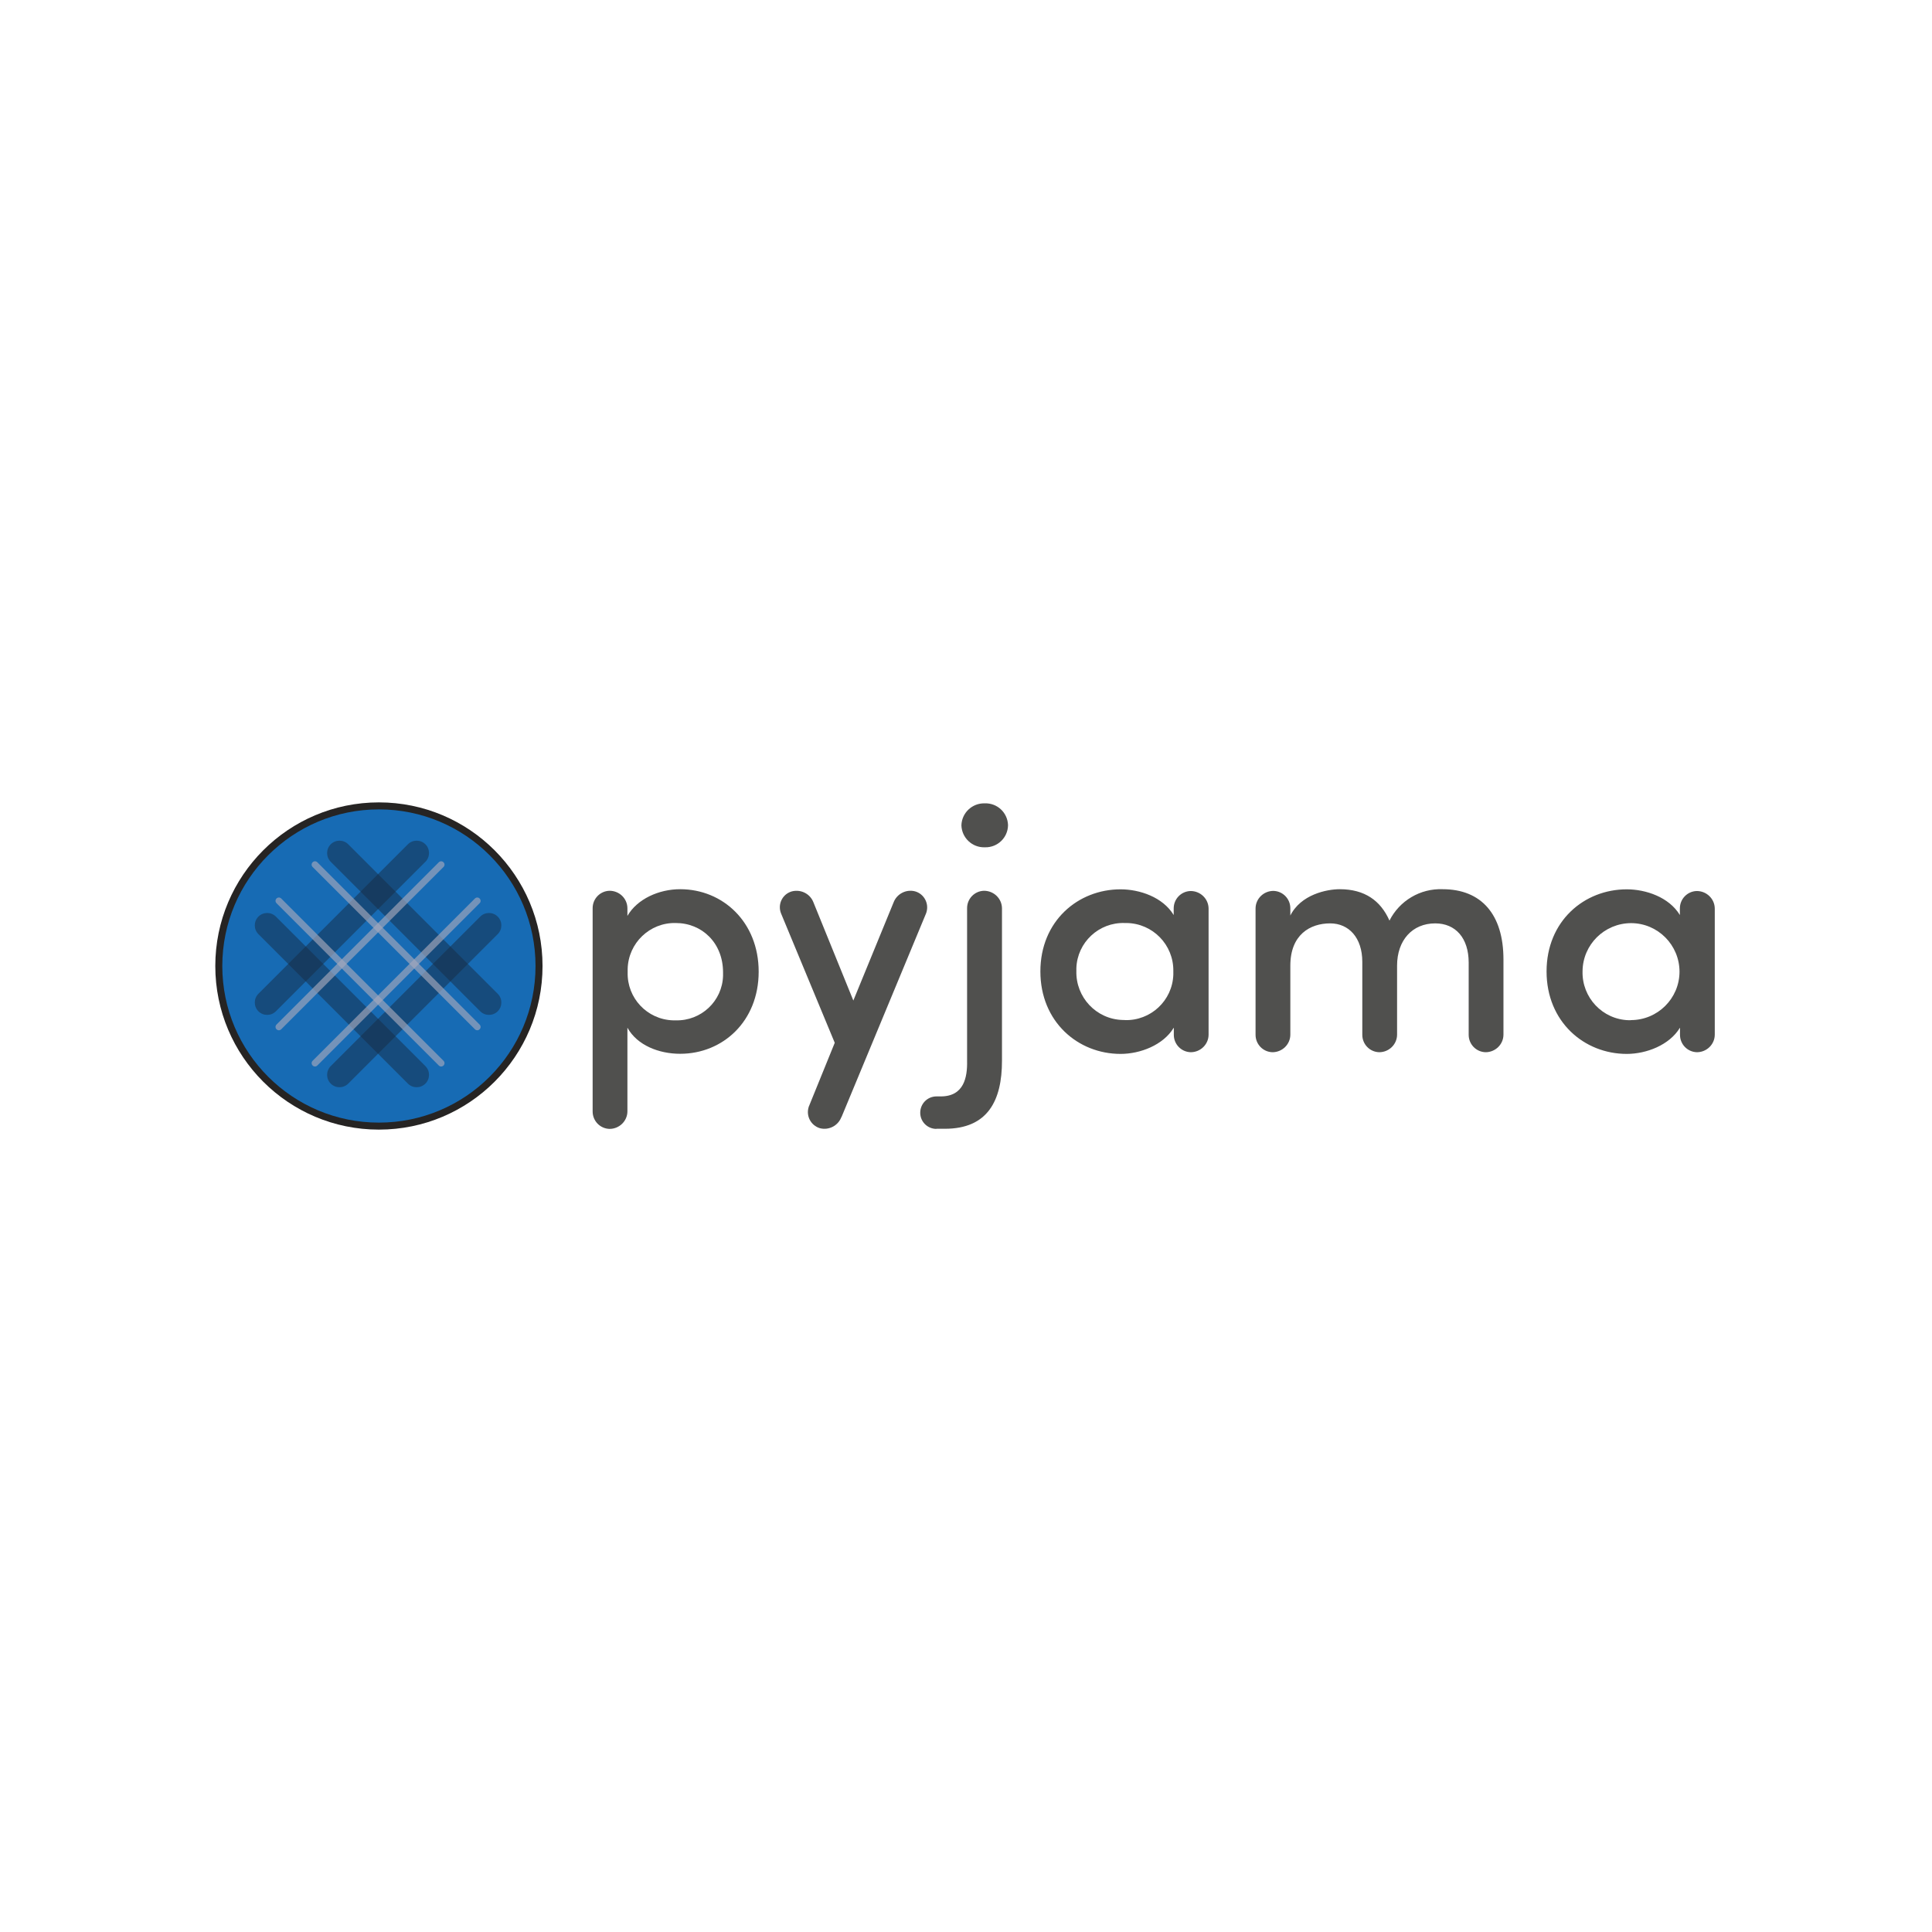 <?xml version="1.0" encoding="UTF-8"?>
<svg id="Layer_1" data-name="Layer 1" xmlns="http://www.w3.org/2000/svg" viewBox="0 0 160 160">
  <defs>
    <style>
      .cls-1 {
        fill: #50504e;
      }

      .cls-2 {
        fill: #172d44;
        opacity: .5;
      }

      .cls-2, .cls-3 {
        isolation: isolate;
      }

      .cls-3 {
        fill: #a6a9bc;
        opacity: .65;
      }

      .cls-4 {
        fill: #262423;
      }

      .cls-5 {
        fill: #176bb4;
      }
    </style>
  </defs>
  <g id="ServiceProviders_Pajama" data-name="ServiceProviders Pajama">
    <g id="Group_7412" data-name="Group 7412">
      <g id="Group_7410" data-name="Group 7410">
        <g id="Group_7409" data-name="Group 7409">
          <path id="Path_9594" data-name="Path 9594" class="cls-1" d="M51.96,75.85c.81-1.4,2.6-2.21,4.37-2.21,3.53,0,6.5,2.72,6.5,6.83s-2.97,6.8-6.5,6.8c-1.76,0-3.56-.7-4.37-2.16v6.92c0,.81-.67,1.46-1.48,1.46h0c-.79-.02-1.41-.67-1.4-1.46v-16.8c-.01-.79.61-1.44,1.4-1.46.81,0,1.48.64,1.48,1.46h0v.62ZM55.96,84.5c2.1.06,3.86-1.59,3.92-3.69,0-.09,0-.19,0-.28,0-2.44-1.74-4.09-3.92-4.09-2.15-.05-3.93,1.66-3.98,3.81,0,.09,0,.18,0,.27-.06,2.13,1.61,3.91,3.75,3.98.08,0,.15,0,.23,0h0Z"/>
          <path id="Path_9595" data-name="Path 9595" class="cls-1" d="M69.68,92.51c-.27.72-1.05,1.12-1.79.92-.74-.23-1.15-1.01-.92-1.75,0-.03.02-.05.03-.08l2.13-5.24-4.45-10.72c-.28-.71.07-1.51.78-1.78.04-.01.08-.03.12-.04.75-.19,1.52.2,1.79.92l3.3,8.12,3.33-8.12c.27-.72,1.05-1.12,1.79-.92.73.21,1.15.98.94,1.71-.01.04-.02.08-.04.12l-7,16.86Z"/>
          <path id="Path_9596" data-name="Path 9596" class="cls-1" d="M77.55,93.49c-.73,0-1.33-.58-1.34-1.32-.01-.75.58-1.36,1.33-1.37,0,0,0,0,.01,0h.36c1.93,0,2.21-1.6,2.18-2.94v-12.63c-.01-.79.61-1.44,1.4-1.46.81,0,1.48.64,1.49,1.45,0,0,0,0,0,0v12.63c0,3.3-1.18,5.63-4.73,5.63h-.7ZM81.55,66.53c1.03-.04,1.89.76,1.93,1.79,0,.01,0,.02,0,.03-.02,1.03-.87,1.84-1.9,1.82-.01,0-.02,0-.03,0-1.04.03-1.9-.79-1.93-1.82.03-1.04.9-1.85,1.93-1.82Z"/>
          <path id="Path_9597" data-name="Path 9597" class="cls-1" d="M97.2,85.12c-.87,1.43-2.77,2.16-4.4,2.16-3.53,0-6.64-2.66-6.64-6.83s3.11-6.8,6.64-6.8c1.57,0,3.5.64,4.4,2.13v-.53c-.01-.79.61-1.44,1.4-1.46.81,0,1.48.64,1.49,1.45,0,0,0,0,0,0v10.44c0,.81-.67,1.46-1.48,1.46,0,0,0,0,0,0-.79-.02-1.41-.67-1.4-1.46v-.56ZM93.14,84.48c2.15.07,3.96-1.61,4.03-3.77,0-.1,0-.2,0-.29.03-2.17-1.7-3.95-3.87-3.98-.05,0-.11,0-.16,0-2.14-.07-3.93,1.61-4,3.74,0,.08,0,.15,0,.23-.06,2.18,1.65,4,3.83,4.06.06,0,.12,0,.17,0Z"/>
          <path id="Path_9598" data-name="Path 9598" class="cls-1" d="M106.83,75.88c.87-1.82,3.08-2.24,4.12-2.24,2.07,0,3.39.95,4.12,2.6.83-1.65,2.55-2.67,4.4-2.6,3.22,0,5.04,2.1,5.04,5.82v6.22c0,.81-.67,1.46-1.48,1.46,0,0,0,0,0,0-.79-.02-1.41-.67-1.4-1.46v-5.96c0-2.04-1.09-3.25-2.77-3.25-1.9,0-3.16,1.4-3.16,3.5v5.71c0,.81-.67,1.46-1.48,1.46,0,0,0,0,0,0-.79-.02-1.41-.67-1.4-1.46v-6.02c0-2.01-1.12-3.19-2.66-3.19-1.68,0-3.3.95-3.3,3.5v5.71c0,.81-.67,1.46-1.48,1.46,0,0,0,0,0,0-.79-.02-1.41-.67-1.4-1.46v-10.44c0-.81.67-1.46,1.48-1.46,0,0,0,0,0,0,.79.02,1.41.67,1.4,1.46v.64Z"/>
          <path id="Path_9599" data-name="Path 9599" class="cls-1" d="M139.12,85.12c-.87,1.43-2.77,2.16-4.4,2.16-3.53,0-6.64-2.66-6.64-6.83s3.11-6.8,6.64-6.8c1.57,0,3.5.64,4.4,2.13v-.53c-.01-.79.61-1.44,1.4-1.46.81,0,1.48.64,1.49,1.45,0,0,0,0,0,0v10.44c0,.81-.67,1.46-1.48,1.46,0,0,0,0,0,0-.79-.02-1.41-.67-1.4-1.46v-.56ZM135.06,84.48c2.22,0,4.02-1.79,4.03-4,0-2.22-1.79-4.02-4-4.03-2.21,0-4.01,1.77-4.03,3.98-.06,2.18,1.65,4,3.83,4.06.06,0,.11,0,.17,0h0Z"/>
        </g>
      </g>
      <g id="Group_7411" data-name="Group 7411">
        <circle id="Ellipse_10" data-name="Ellipse 10" class="cls-4" cx="31.38" cy="80" r="13.55"/>
        <circle id="Ellipse_11" data-name="Ellipse 11" class="cls-5" cx="31.38" cy="80" r="12.97"/>
        <path id="Rectangle_2210" data-name="Rectangle 2210" class="cls-2" d="M35.23,69.92h0c.4.4.4,1.05,0,1.45l-12.38,12.38c-.4.4-1.05.4-1.45,0h0c-.4-.4-.4-1.05,0-1.45l12.38-12.38c.4-.4,1.05-.4,1.45,0Z"/>
        <path id="Rectangle_2211" data-name="Rectangle 2211" class="cls-2" d="M41.22,75.91h0c.4.4.4,1.05,0,1.45l-12.38,12.38c-.4.4-1.05.4-1.45,0h0c-.4-.4-.4-1.05,0-1.45l12.38-12.38c.4-.4,1.05-.4,1.45,0Z"/>
        <path id="Rectangle_2212" data-name="Rectangle 2212" class="cls-2" d="M41.22,83.75h0c-.4.4-1.05.4-1.45,0l-12.38-12.38c-.4-.4-.4-1.05,0-1.45h0c.4-.4,1.05-.4,1.45,0l12.38,12.38c.4.4.4,1.05,0,1.45Z"/>
        <path id="Rectangle_2213" data-name="Rectangle 2213" class="cls-2" d="M35.23,89.74h0c-.4.4-1.05.4-1.45,0l-12.38-12.38c-.4-.4-.4-1.05,0-1.45h0c.4-.4,1.05-.4,1.45,0l12.38,12.38c.4.4.4,1.05,0,1.45Z"/>
        <path id="Rectangle_2214" data-name="Rectangle 2214" class="cls-3" d="M36.73,88.24h0c-.11.11-.28.11-.39,0l-13.44-13.44c-.11-.11-.11-.28,0-.39h0c.11-.11.28-.11.39,0l13.44,13.44c.11.11.11.28,0,.39Z"/>
        <path id="Rectangle_2215" data-name="Rectangle 2215" class="cls-3" d="M39.72,85.24h0c-.11.11-.28.11-.39,0l-13.44-13.44c-.11-.11-.11-.28,0-.39h0c.11-.11.28-.11.39,0l13.44,13.44c.11.11.11.28,0,.39Z"/>
        <path id="Rectangle_2216" data-name="Rectangle 2216" class="cls-3" d="M39.72,74.41h0c.11.11.11.28,0,.39l-13.44,13.44c-.11.11-.28.11-.39,0h0c-.11-.11-.11-.28,0-.39l13.44-13.44c.11-.11.28-.11.39,0Z"/>
        <path id="Rectangle_2217" data-name="Rectangle 2217" class="cls-3" d="M36.73,71.41h0c.11.11.11.28,0,.39l-13.44,13.44c-.11.11-.28.11-.39,0h0c-.11-.11-.11-.28,0-.39l13.44-13.44c.11-.11.28-.11.39,0Z"/>
      </g>
    </g>
  </g>
</svg>